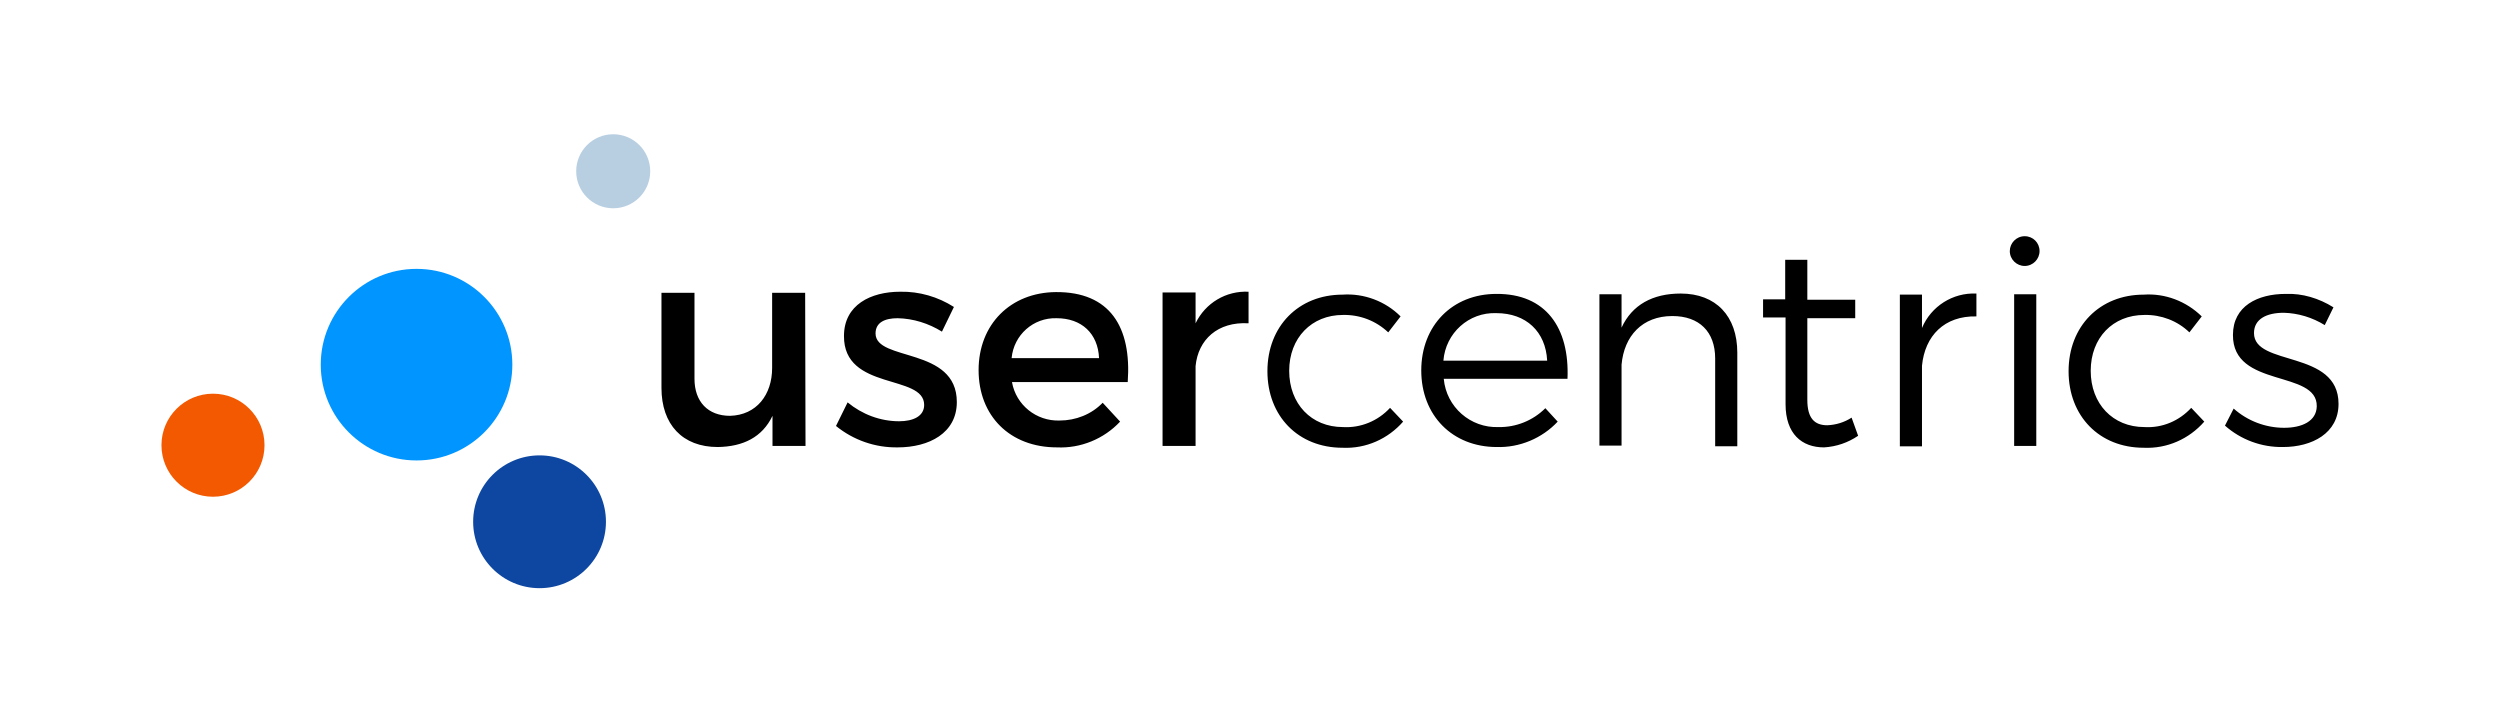 <?xml version="1.0" encoding="utf-8"?>
<!-- Generator: Adobe Illustrator 26.0.1, SVG Export Plug-In . SVG Version: 6.00 Build 0)  -->
<svg version="1.1" id="layer" xmlns="http://www.w3.org/2000/svg" xmlns:xlink="http://www.w3.org/1999/xlink" x="0px" y="0px"
	 viewBox="0 0 689 199" style="enable-background:new 0 0 689 199;" xml:space="preserve">
<style type="text/css">
	.st0{fill:#0095FF;}
	.st1{fill:#B8CEE1;}
	.st2{fill:#0D47A1;}
	.st3{fill:#F25900;}
</style>
<g>
	<path d="M222,122.9h-9.1v-8.3c-2.8,5.9-8.1,8.5-15.1,8.6c-9.7,0-15.5-6.2-15.5-16.3V80.7h9.1v23.7c0,6.3,3.7,10.2,9.8,10.2
		c7.3-0.2,11.6-5.8,11.6-13.2V80.7h9.1L222,122.9z M262.9,84.6l-3.3,6.8c-3.7-2.3-7.9-3.6-12.2-3.7c-3.6,0-6.1,1.2-6.1,4.2
		c0,7.8,22.4,3.6,22.4,18.9c0,8.6-7.7,12.5-16.3,12.5c-6.2,0.1-12.2-2-17-5.9l3.2-6.5c4,3.3,9,5.2,14.2,5.2c3.9,0,6.9-1.4,6.9-4.5
		c0-8.6-22.2-3.8-22.1-19c0-8.6,7.4-12.2,15.5-12.2C253.4,80.3,258.5,81.8,262.9,84.6z M310.8,105.3h-31.9
		c1.1,6.3,6.7,10.8,13.1,10.6c4.5,0,8.8-1.7,11.9-4.9l4.8,5.2c-4.5,4.8-10.9,7.4-17.4,7.1c-13,0-21.6-8.7-21.6-21.3
		s8.8-21.4,21.3-21.5C305.9,80.4,311.9,90.1,310.8,105.3z M302.9,98.7c-0.3-6.8-4.8-11-11.7-11c-6.4-0.2-11.8,4.6-12.4,11H302.9z
		 M329.5,89.1c2.7-5.6,8.4-9,14.6-8.7v8.7c-8.5-0.5-13.9,4.5-14.6,11.8v22h-9.1V80.6h9.1V89.1z M386,87.2l-3.4,4.4
		c-3.4-3.2-7.8-4.9-12.5-4.8c-8.6,0-14.8,6.3-14.8,15.4s6.1,15.5,14.8,15.5c4.9,0.3,9.7-1.7,13-5.3l3.6,3.8
		c-4.2,4.8-10.3,7.5-16.7,7.2c-12.2,0-20.7-8.7-20.7-21.1s8.6-21.1,20.7-21.1C375.9,80.8,381.8,83,386,87.2L386,87.2z M432,104.4
		h-34.1c0.7,7.8,7.4,13.6,15.1,13.3c4.8,0.1,9.5-1.8,12.9-5.2l3.4,3.7c-4.3,4.6-10.5,7.2-16.8,7c-12.2,0-20.8-8.7-20.8-21.1
		s8.6-21.1,20.7-21.1C426,80.9,432.6,90.3,432,104.4L432,104.4z M426.4,99.4c-0.4-8-5.8-13.1-14-13.1c-7.6-0.3-14,5.5-14.6,13.1
		H426.4z M478.8,97.2v25.8h-6.1V98.8c0-7.4-4.4-11.7-11.8-11.7c-8.3,0-13.3,5.5-14,13.4v22.3h-6.1V81.1h6.1v9.2
		c2.9-6.3,8.6-9.4,16.3-9.4C472.9,80.9,478.8,87.1,478.8,97.2L478.8,97.2z M512.1,120.1c-2.8,1.9-6,3-9.4,3.2
		c-6.1,0-10.6-3.7-10.6-11.9V87.5h-6.2v-5h6.1V71.6h6.1v11h13.2v5.1h-13.2v22.5c0,5.1,2,7,5.5,7c2.4-0.1,4.7-0.8,6.7-2.1
		L512.1,120.1z M529.7,90.4c2.5-6,8.5-9.8,15-9.5v6.3c-8.8-0.2-14.2,5.3-15,13.6V123h-6.1V81.2h6.1V90.4z M562.1,69.2
		c0,2.2-1.8,4.1-4.1,4.1c-2.2,0-4.1-1.8-4.1-4.1c0-2.2,1.8-4.1,4.1-4.1S562.1,66.9,562.1,69.2z M555.1,122.9V81.1h6.1v41.8H555.1z
		 M606.8,87.2l-3.4,4.4c-3.3-3.2-7.8-4.9-12.4-4.8c-8.7,0-14.8,6.3-14.8,15.4s6.1,15.5,14.8,15.5c4.9,0.3,9.6-1.7,12.9-5.3l3.6,3.8
		c-4.2,4.8-10.3,7.5-16.7,7.2c-12.2,0-20.7-8.7-20.7-21.1s8.6-21.1,20.7-21.1C596.7,80.8,602.5,83,606.8,87.2L606.8,87.2z
		 M643.1,84.7l-2.4,4.9c-3.4-2.1-7.3-3.3-11.3-3.4c-4.7,0-8.2,1.7-8.2,5.6c0,9.3,23.3,4.5,23.3,19.5c0,8.1-7.3,11.9-15.3,11.9
		c-5.9,0.1-11.6-2-16-5.9l2.4-4.7c3.8,3.4,8.8,5.3,13.9,5.3c4.9,0,8.9-1.8,9-5.9c0.2-10.2-23.2-4.9-23.1-19.7
		c0-8,6.9-11.3,14.5-11.3C634.5,80.8,639.1,82.2,643.1,84.7L643.1,84.7z"/>
	<circle class="st0" cx="114.8" cy="100.5" r="26.4"/>
	<circle class="st1" cx="169" cy="47.2" r="10.2"/>
	<circle class="st2" cx="148.7" cy="143.8" r="18.3"/>
	<circle class="st3" cx="58.7" cy="122.7" r="14.2"/>
</g>
</svg>
